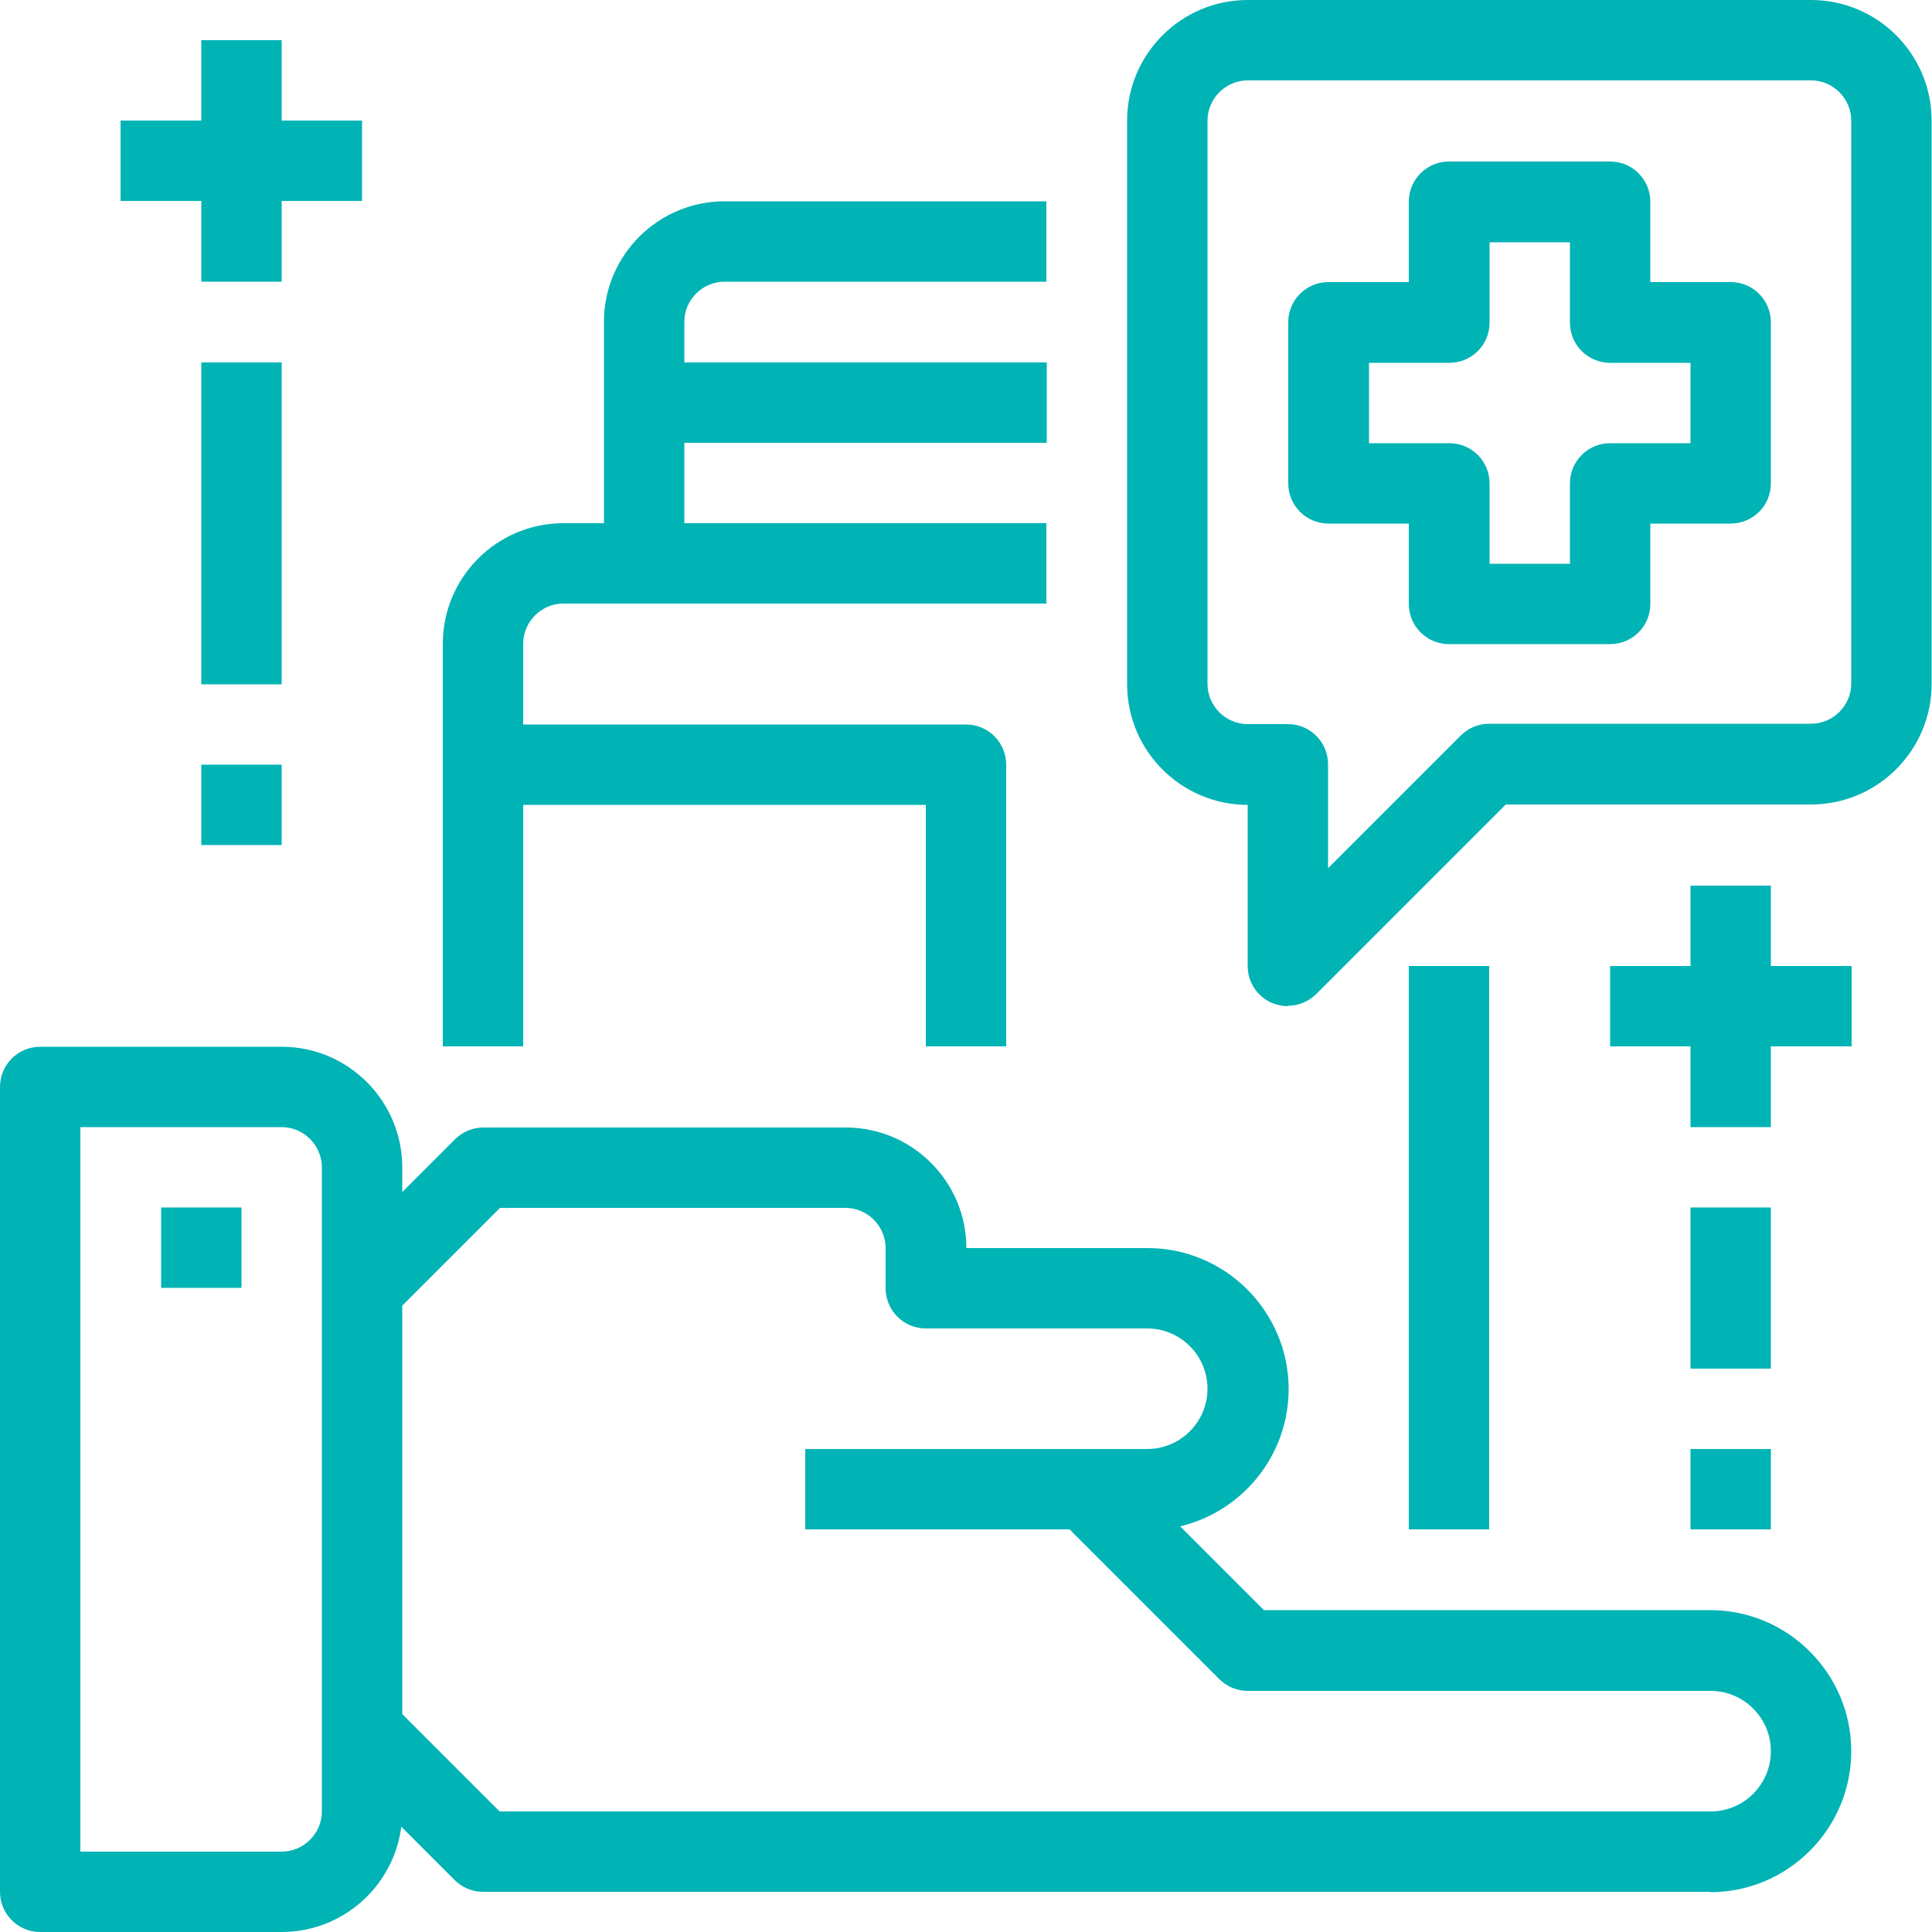 <?xml version="1.0" encoding="UTF-8"?><svg id="Layer_1" xmlns="http://www.w3.org/2000/svg" viewBox="0 0 50 50"><defs><style>.cls-1{fill:#00b3b5;}</style></defs><g><g><path class="cls-1" d="m44.27,48.96H12.5c-.28,0-.54-.11-.74-.31l-3.12-3.12,1.47-1.47,2.82,2.82h31.34c.86,0,1.56-.7,1.56-1.56s-.7-1.56-1.56-1.56h-11.98c-.28,0-.54-.11-.74-.31l-4.17-4.17,1.47-1.47,3.86,3.86h11.55c2.01,0,3.65,1.64,3.65,3.65s-1.64,3.65-3.65,3.65Z"/><g><path class="cls-1" d="m29.69,39.58h-8.85v-2.08h8.85c.86,0,1.56-.7,1.56-1.56s-.7-1.56-1.56-1.56h-5.73c-.58,0-1.04-.47-1.04-1.04v-1.04c0-.57-.47-1.04-1.04-1.04h-8.94l-2.82,2.82-1.47-1.47,3.12-3.12c.2-.2.46-.31.74-.31h9.38c1.72,0,3.12,1.4,3.12,3.12h4.69c2.01,0,3.65,1.64,3.65,3.65s-1.64,3.65-3.65,3.65Z"/><path class="cls-1" d="m7.29,50H1.04c-.58,0-1.04-.47-1.04-1.04v-20.83c0-.58.47-1.04,1.04-1.04h6.25c1.72,0,3.12,1.4,3.12,3.12v16.67c0,1.72-1.4,3.12-3.12,3.12Zm-5.21-2.08h5.21c.57,0,1.04-.47,1.04-1.04v-16.67c0-.57-.47-1.04-1.04-1.04H2.08v18.75Z"/></g></g><rect class="cls-1" x="4.17" y="31.25" width="2.08" height="2.08"/></g><path class="cls-1" d="m17.71,14.58h-2.08v-6.25c0-1.72,1.4-3.12,3.12-3.12h8.33v2.08h-8.33c-.57,0-1.04.47-1.04,1.04v6.25Z"/><path class="cls-1" d="m13.54,27.08h-2.08v-10.42c0-1.72,1.4-3.12,3.12-3.12h12.5v2.08h-12.5c-.57,0-1.04.47-1.04,1.04v10.42Z"/><rect class="cls-1" x="16.67" y="9.38" width="10.42" height="2.08"/><path class="cls-1" d="m26.04,27.08h-2.08v-6.25h-11.46v-2.08h12.5c.58,0,1.04.47,1.04,1.04v7.29Z"/><path class="cls-1" d="m41.67,16.67h-4.17c-.58,0-1.04-.47-1.04-1.04v-2.08h-2.08c-.58,0-1.04-.47-1.04-1.04v-4.17c0-.58.47-1.04,1.04-1.04h2.08v-2.08c0-.58.47-1.04,1.04-1.04h4.17c.58,0,1.04.47,1.04,1.04v2.08h2.08c.58,0,1.04.47,1.04,1.04v4.17c0,.58-.47,1.04-1.04,1.04h-2.08v2.08c0,.58-.47,1.04-1.04,1.04Zm-3.12-2.08h2.08v-2.08c0-.58.47-1.04,1.04-1.04h2.08v-2.08h-2.08c-.58,0-1.04-.47-1.04-1.04v-2.08h-2.08v2.08c0,.58-.47,1.04-1.04,1.04h-2.08v2.08h2.08c.58,0,1.04.47,1.04,1.04v2.08Z"/><rect class="cls-1" x="36.46" y="25" width="2.08" height="14.58"/><path class="cls-1" d="m33.33,26.04c-.13,0-.27-.03-.4-.08-.39-.16-.64-.54-.64-.96v-4.17c-1.72,0-3.12-1.4-3.12-3.12V3.12c0-1.72,1.4-3.12,3.12-3.12h14.58c1.72,0,3.12,1.4,3.12,3.12v14.58c0,1.72-1.4,3.12-3.12,3.12h-7.9l-4.9,4.9c-.2.2-.47.31-.74.31Zm-1.04-23.96c-.57,0-1.04.47-1.04,1.04v14.58c0,.57.47,1.04,1.04,1.04h1.04c.58,0,1.04.47,1.04,1.04v2.69l3.43-3.43c.2-.2.46-.31.74-.31h8.33c.57,0,1.04-.47,1.04-1.04V3.12c0-.57-.47-1.04-1.04-1.04h-14.58Z"/><g><g><rect class="cls-1" x="5.21" y="1.04" width="2.08" height="6.25"/><rect class="cls-1" x="3.12" y="3.12" width="6.25" height="2.08"/></g><rect class="cls-1" x="5.21" y="9.38" width="2.08" height="8.33"/><rect class="cls-1" x="5.21" y="19.79" width="2.08" height="2.08"/></g><g><g><rect class="cls-1" x="43.75" y="22.92" width="2.08" height="6.25"/><rect class="cls-1" x="41.67" y="25" width="6.25" height="2.08"/></g><rect class="cls-1" x="43.75" y="31.25" width="2.08" height="4.17"/><rect class="cls-1" x="43.75" y="37.5" width="2.08" height="2.08"/></g></svg>